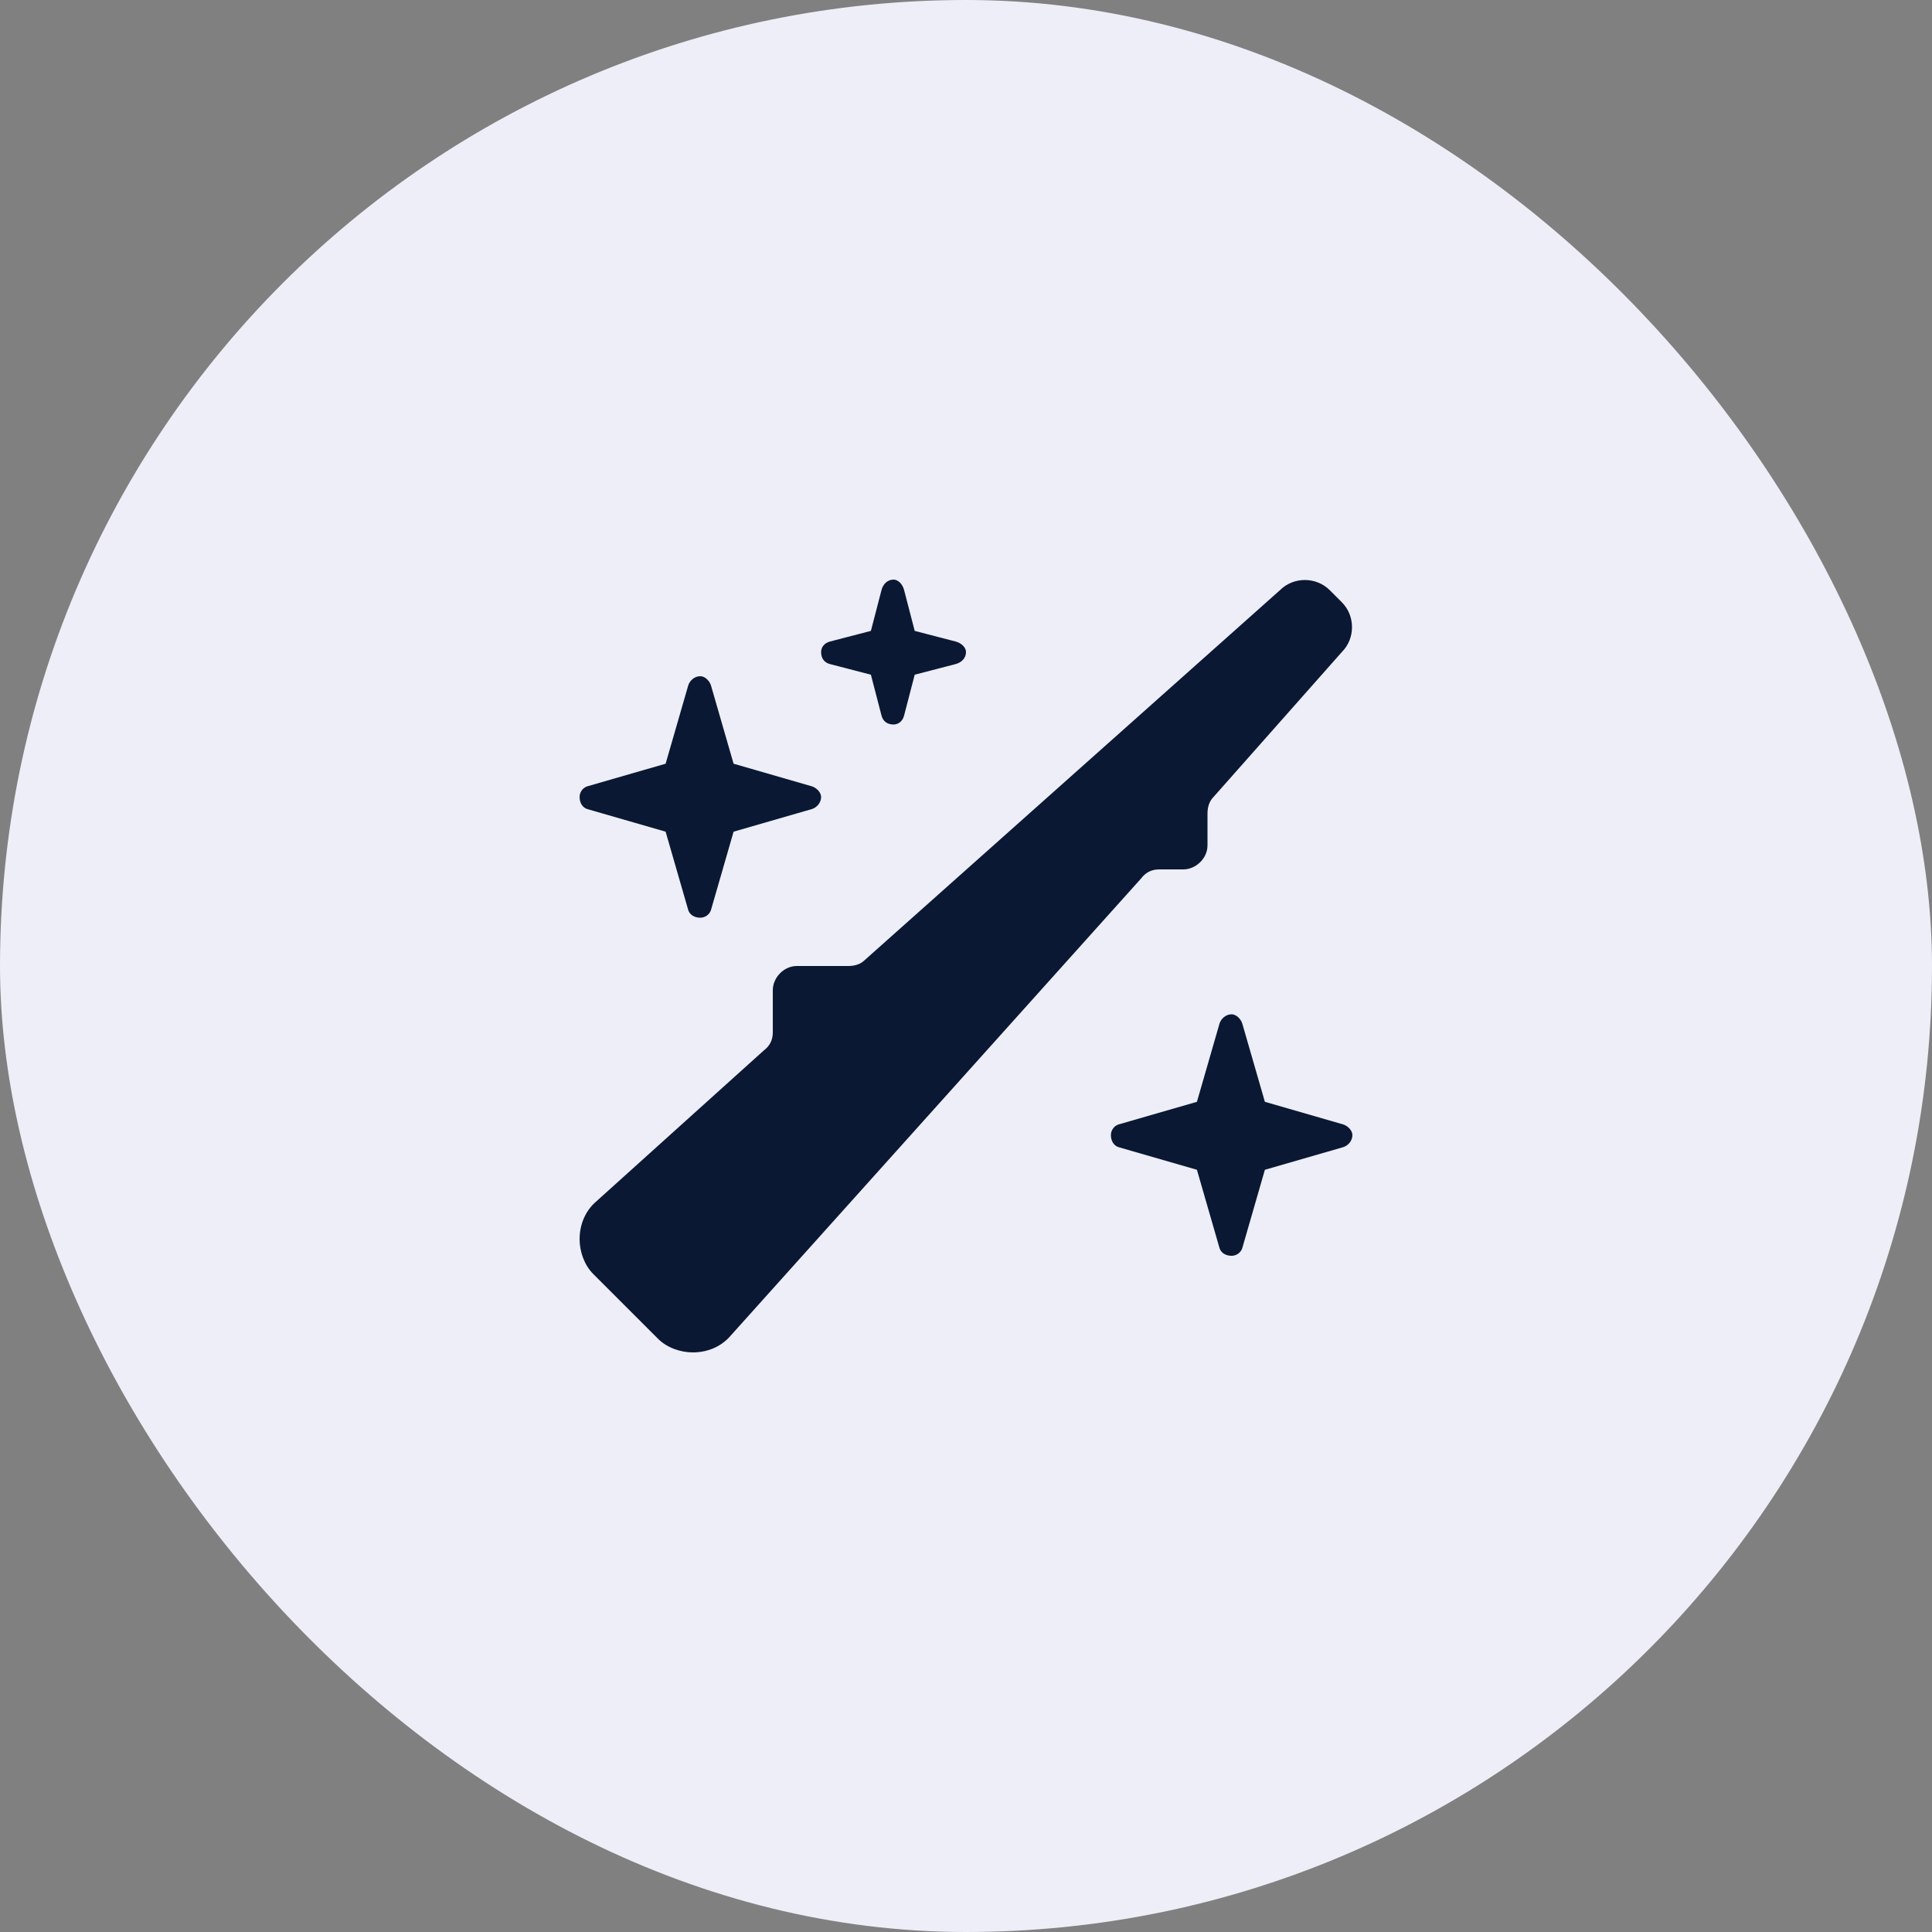 <svg width="40" height="40" viewBox="0 0 40 40" fill="none" xmlns="http://www.w3.org/2000/svg">
<rect x="0" y="0" width="40" height="40" fill="#808080" stroke="none"/>
<rect width="40" height="40" rx="20" fill="#EDEEF7"/>
<path d="M26.5 12.219C26.781 11.938 27.25 11.938 27.531 12.219L27.781 12.469C28.062 12.75 28.062 13.219 27.781 13.5L25.125 16.5C25.031 16.594 25 16.719 25 16.844V17.5C25 17.781 24.75 18 24.5 18H24C23.844 18 23.719 18.062 23.625 18.188L15.125 27.656C14.938 27.875 14.656 28 14.344 28C14.094 28 13.812 27.906 13.625 27.719L12.281 26.375C12.094 26.188 12 25.906 12 25.656C12 25.344 12.125 25.062 12.344 24.875L15.812 21.75C15.938 21.656 16 21.531 16 21.375V20.5C16 20.25 16.219 20 16.5 20H17.562C17.688 20 17.812 19.969 17.906 19.875L26.5 12.219ZM25.5 21C25.594 21 25.688 21.094 25.719 21.188L26.188 22.812L27.812 23.281C27.906 23.312 28 23.406 28 23.5C28 23.625 27.906 23.719 27.812 23.75L26.188 24.219L25.719 25.844C25.688 25.938 25.594 26 25.5 26C25.375 26 25.281 25.938 25.25 25.844L24.781 24.219L23.156 23.75C23.062 23.719 23 23.625 23 23.5C23 23.406 23.062 23.312 23.156 23.281L24.781 22.812L25.25 21.188C25.281 21.094 25.375 21 25.5 21ZM14.719 14.188L15.188 15.812L16.812 16.281C16.906 16.312 17 16.406 17 16.5C17 16.625 16.906 16.719 16.812 16.75L15.188 17.219L14.719 18.844C14.688 18.938 14.594 19 14.5 19C14.375 19 14.281 18.938 14.25 18.844L13.781 17.219L12.156 16.75C12.062 16.719 12 16.625 12 16.5C12 16.406 12.062 16.312 12.156 16.281L13.781 15.812L14.25 14.188C14.281 14.094 14.375 14 14.5 14C14.594 14 14.688 14.094 14.719 14.188ZM18.5 12C18.594 12 18.688 12.094 18.719 12.219L18.938 13.062L19.781 13.281C19.906 13.312 20 13.406 20 13.5C20 13.625 19.906 13.719 19.781 13.75L18.938 13.969L18.719 14.812C18.688 14.938 18.594 15 18.5 15C18.375 15 18.281 14.938 18.25 14.812L18.031 13.969L17.188 13.75C17.062 13.719 17 13.625 17 13.5C17 13.406 17.062 13.312 17.188 13.281L18.031 13.062L18.25 12.219C18.281 12.094 18.375 12 18.5 12Z" fill="#0A1833"/>
</svg>
